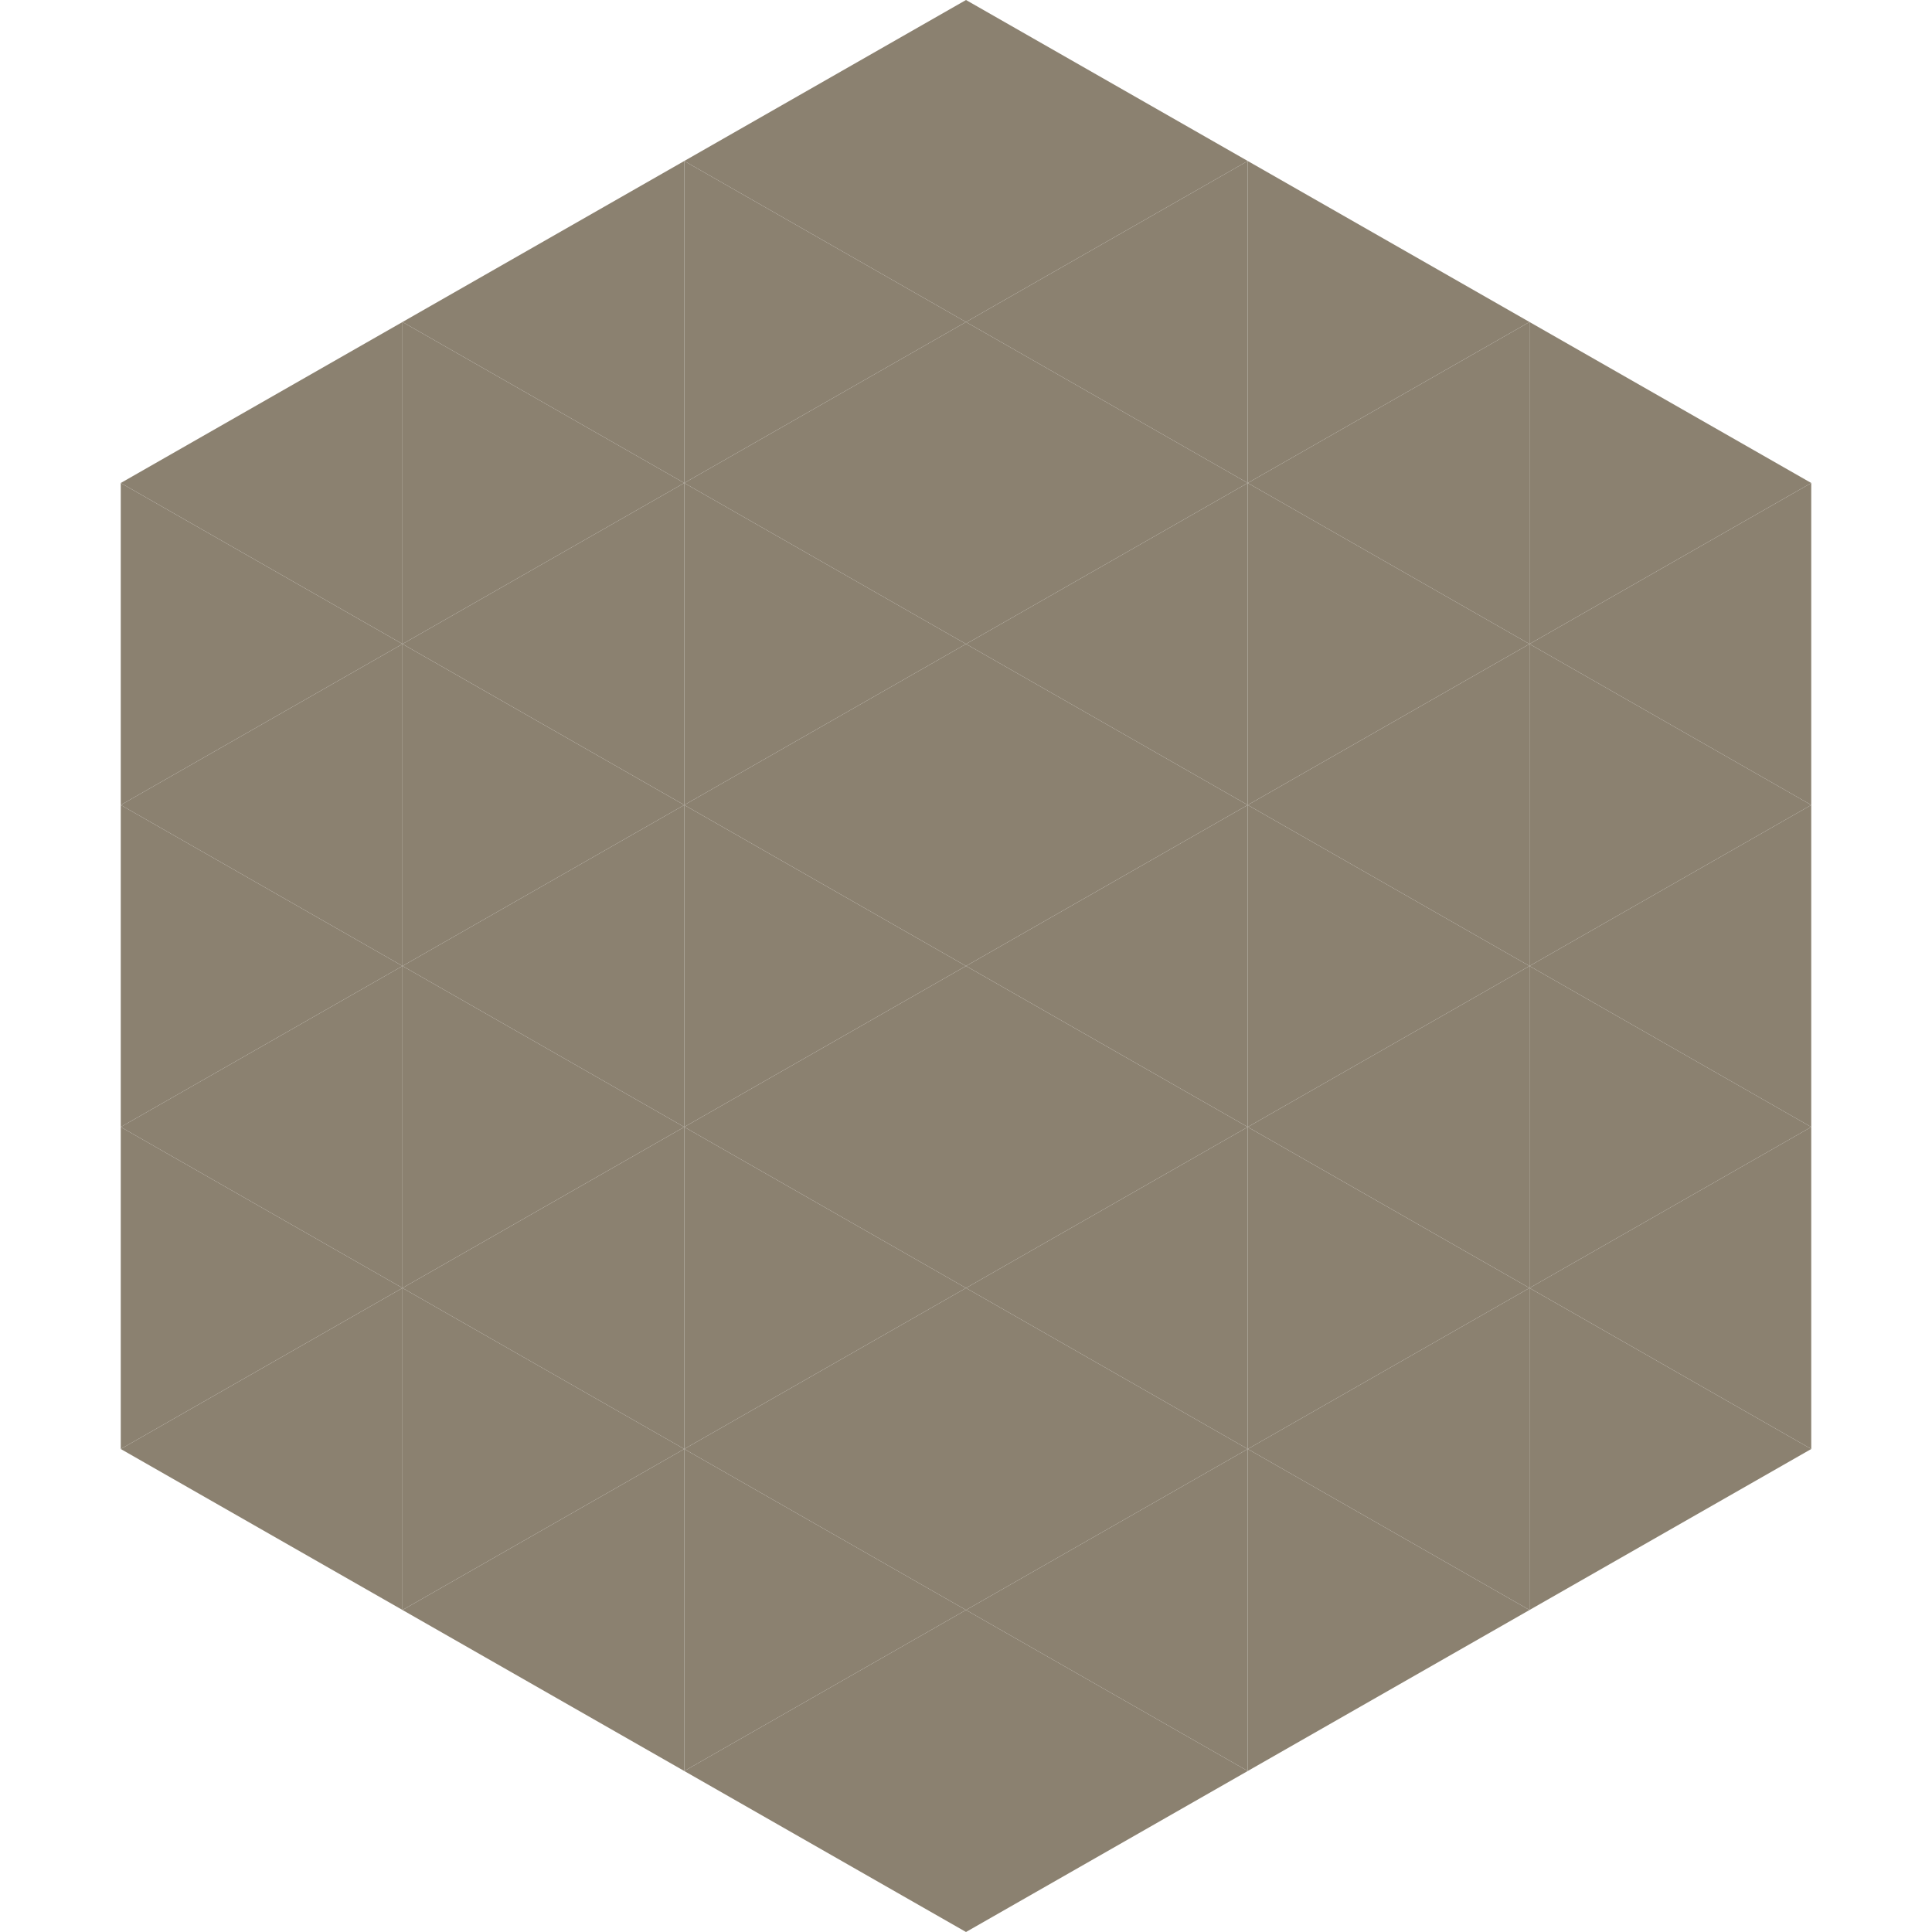 <?xml version="1.0"?>
<!-- Generated by SVGo -->
<svg width="240" height="240"
     xmlns="http://www.w3.org/2000/svg"
     xmlns:xlink="http://www.w3.org/1999/xlink">
<polygon points="50,40 15,60 50,80" style="fill:rgb(139,129,112)" />
<polygon points="190,40 225,60 190,80" style="fill:rgb(139,129,112)" />
<polygon points="15,60 50,80 15,100" style="fill:rgb(139,129,112)" />
<polygon points="225,60 190,80 225,100" style="fill:rgb(139,129,112)" />
<polygon points="50,80 15,100 50,120" style="fill:rgb(139,129,112)" />
<polygon points="190,80 225,100 190,120" style="fill:rgb(139,129,112)" />
<polygon points="15,100 50,120 15,140" style="fill:rgb(139,129,112)" />
<polygon points="225,100 190,120 225,140" style="fill:rgb(139,129,112)" />
<polygon points="50,120 15,140 50,160" style="fill:rgb(139,129,112)" />
<polygon points="190,120 225,140 190,160" style="fill:rgb(139,129,112)" />
<polygon points="15,140 50,160 15,180" style="fill:rgb(139,129,112)" />
<polygon points="225,140 190,160 225,180" style="fill:rgb(139,129,112)" />
<polygon points="50,160 15,180 50,200" style="fill:rgb(139,129,112)" />
<polygon points="190,160 225,180 190,200" style="fill:rgb(139,129,112)" />
<polygon points="15,180 50,200 15,220" style="fill:rgb(255,255,255); fill-opacity:0" />
<polygon points="225,180 190,200 225,220" style="fill:rgb(255,255,255); fill-opacity:0" />
<polygon points="50,0 85,20 50,40" style="fill:rgb(255,255,255); fill-opacity:0" />
<polygon points="190,0 155,20 190,40" style="fill:rgb(255,255,255); fill-opacity:0" />
<polygon points="85,20 50,40 85,60" style="fill:rgb(139,129,112)" />
<polygon points="155,20 190,40 155,60" style="fill:rgb(139,129,112)" />
<polygon points="50,40 85,60 50,80" style="fill:rgb(139,129,112)" />
<polygon points="190,40 155,60 190,80" style="fill:rgb(139,129,112)" />
<polygon points="85,60 50,80 85,100" style="fill:rgb(139,129,112)" />
<polygon points="155,60 190,80 155,100" style="fill:rgb(139,129,112)" />
<polygon points="50,80 85,100 50,120" style="fill:rgb(139,129,112)" />
<polygon points="190,80 155,100 190,120" style="fill:rgb(139,129,112)" />
<polygon points="85,100 50,120 85,140" style="fill:rgb(139,129,112)" />
<polygon points="155,100 190,120 155,140" style="fill:rgb(139,129,112)" />
<polygon points="50,120 85,140 50,160" style="fill:rgb(139,129,112)" />
<polygon points="190,120 155,140 190,160" style="fill:rgb(139,129,112)" />
<polygon points="85,140 50,160 85,180" style="fill:rgb(139,129,112)" />
<polygon points="155,140 190,160 155,180" style="fill:rgb(139,129,112)" />
<polygon points="50,160 85,180 50,200" style="fill:rgb(139,129,112)" />
<polygon points="190,160 155,180 190,200" style="fill:rgb(139,129,112)" />
<polygon points="85,180 50,200 85,220" style="fill:rgb(139,129,112)" />
<polygon points="155,180 190,200 155,220" style="fill:rgb(139,129,112)" />
<polygon points="120,0 85,20 120,40" style="fill:rgb(139,129,112)" />
<polygon points="120,0 155,20 120,40" style="fill:rgb(139,129,112)" />
<polygon points="85,20 120,40 85,60" style="fill:rgb(139,129,112)" />
<polygon points="155,20 120,40 155,60" style="fill:rgb(139,129,112)" />
<polygon points="120,40 85,60 120,80" style="fill:rgb(139,129,112)" />
<polygon points="120,40 155,60 120,80" style="fill:rgb(139,129,112)" />
<polygon points="85,60 120,80 85,100" style="fill:rgb(139,129,112)" />
<polygon points="155,60 120,80 155,100" style="fill:rgb(139,129,112)" />
<polygon points="120,80 85,100 120,120" style="fill:rgb(139,129,112)" />
<polygon points="120,80 155,100 120,120" style="fill:rgb(139,129,112)" />
<polygon points="85,100 120,120 85,140" style="fill:rgb(139,129,112)" />
<polygon points="155,100 120,120 155,140" style="fill:rgb(139,129,112)" />
<polygon points="120,120 85,140 120,160" style="fill:rgb(139,129,112)" />
<polygon points="120,120 155,140 120,160" style="fill:rgb(139,129,112)" />
<polygon points="85,140 120,160 85,180" style="fill:rgb(139,129,112)" />
<polygon points="155,140 120,160 155,180" style="fill:rgb(139,129,112)" />
<polygon points="120,160 85,180 120,200" style="fill:rgb(139,129,112)" />
<polygon points="120,160 155,180 120,200" style="fill:rgb(139,129,112)" />
<polygon points="85,180 120,200 85,220" style="fill:rgb(139,129,112)" />
<polygon points="155,180 120,200 155,220" style="fill:rgb(139,129,112)" />
<polygon points="120,200 85,220 120,240" style="fill:rgb(139,129,112)" />
<polygon points="120,200 155,220 120,240" style="fill:rgb(139,129,112)" />
<polygon points="85,220 120,240 85,260" style="fill:rgb(255,255,255); fill-opacity:0" />
<polygon points="155,220 120,240 155,260" style="fill:rgb(255,255,255); fill-opacity:0" />
</svg>
